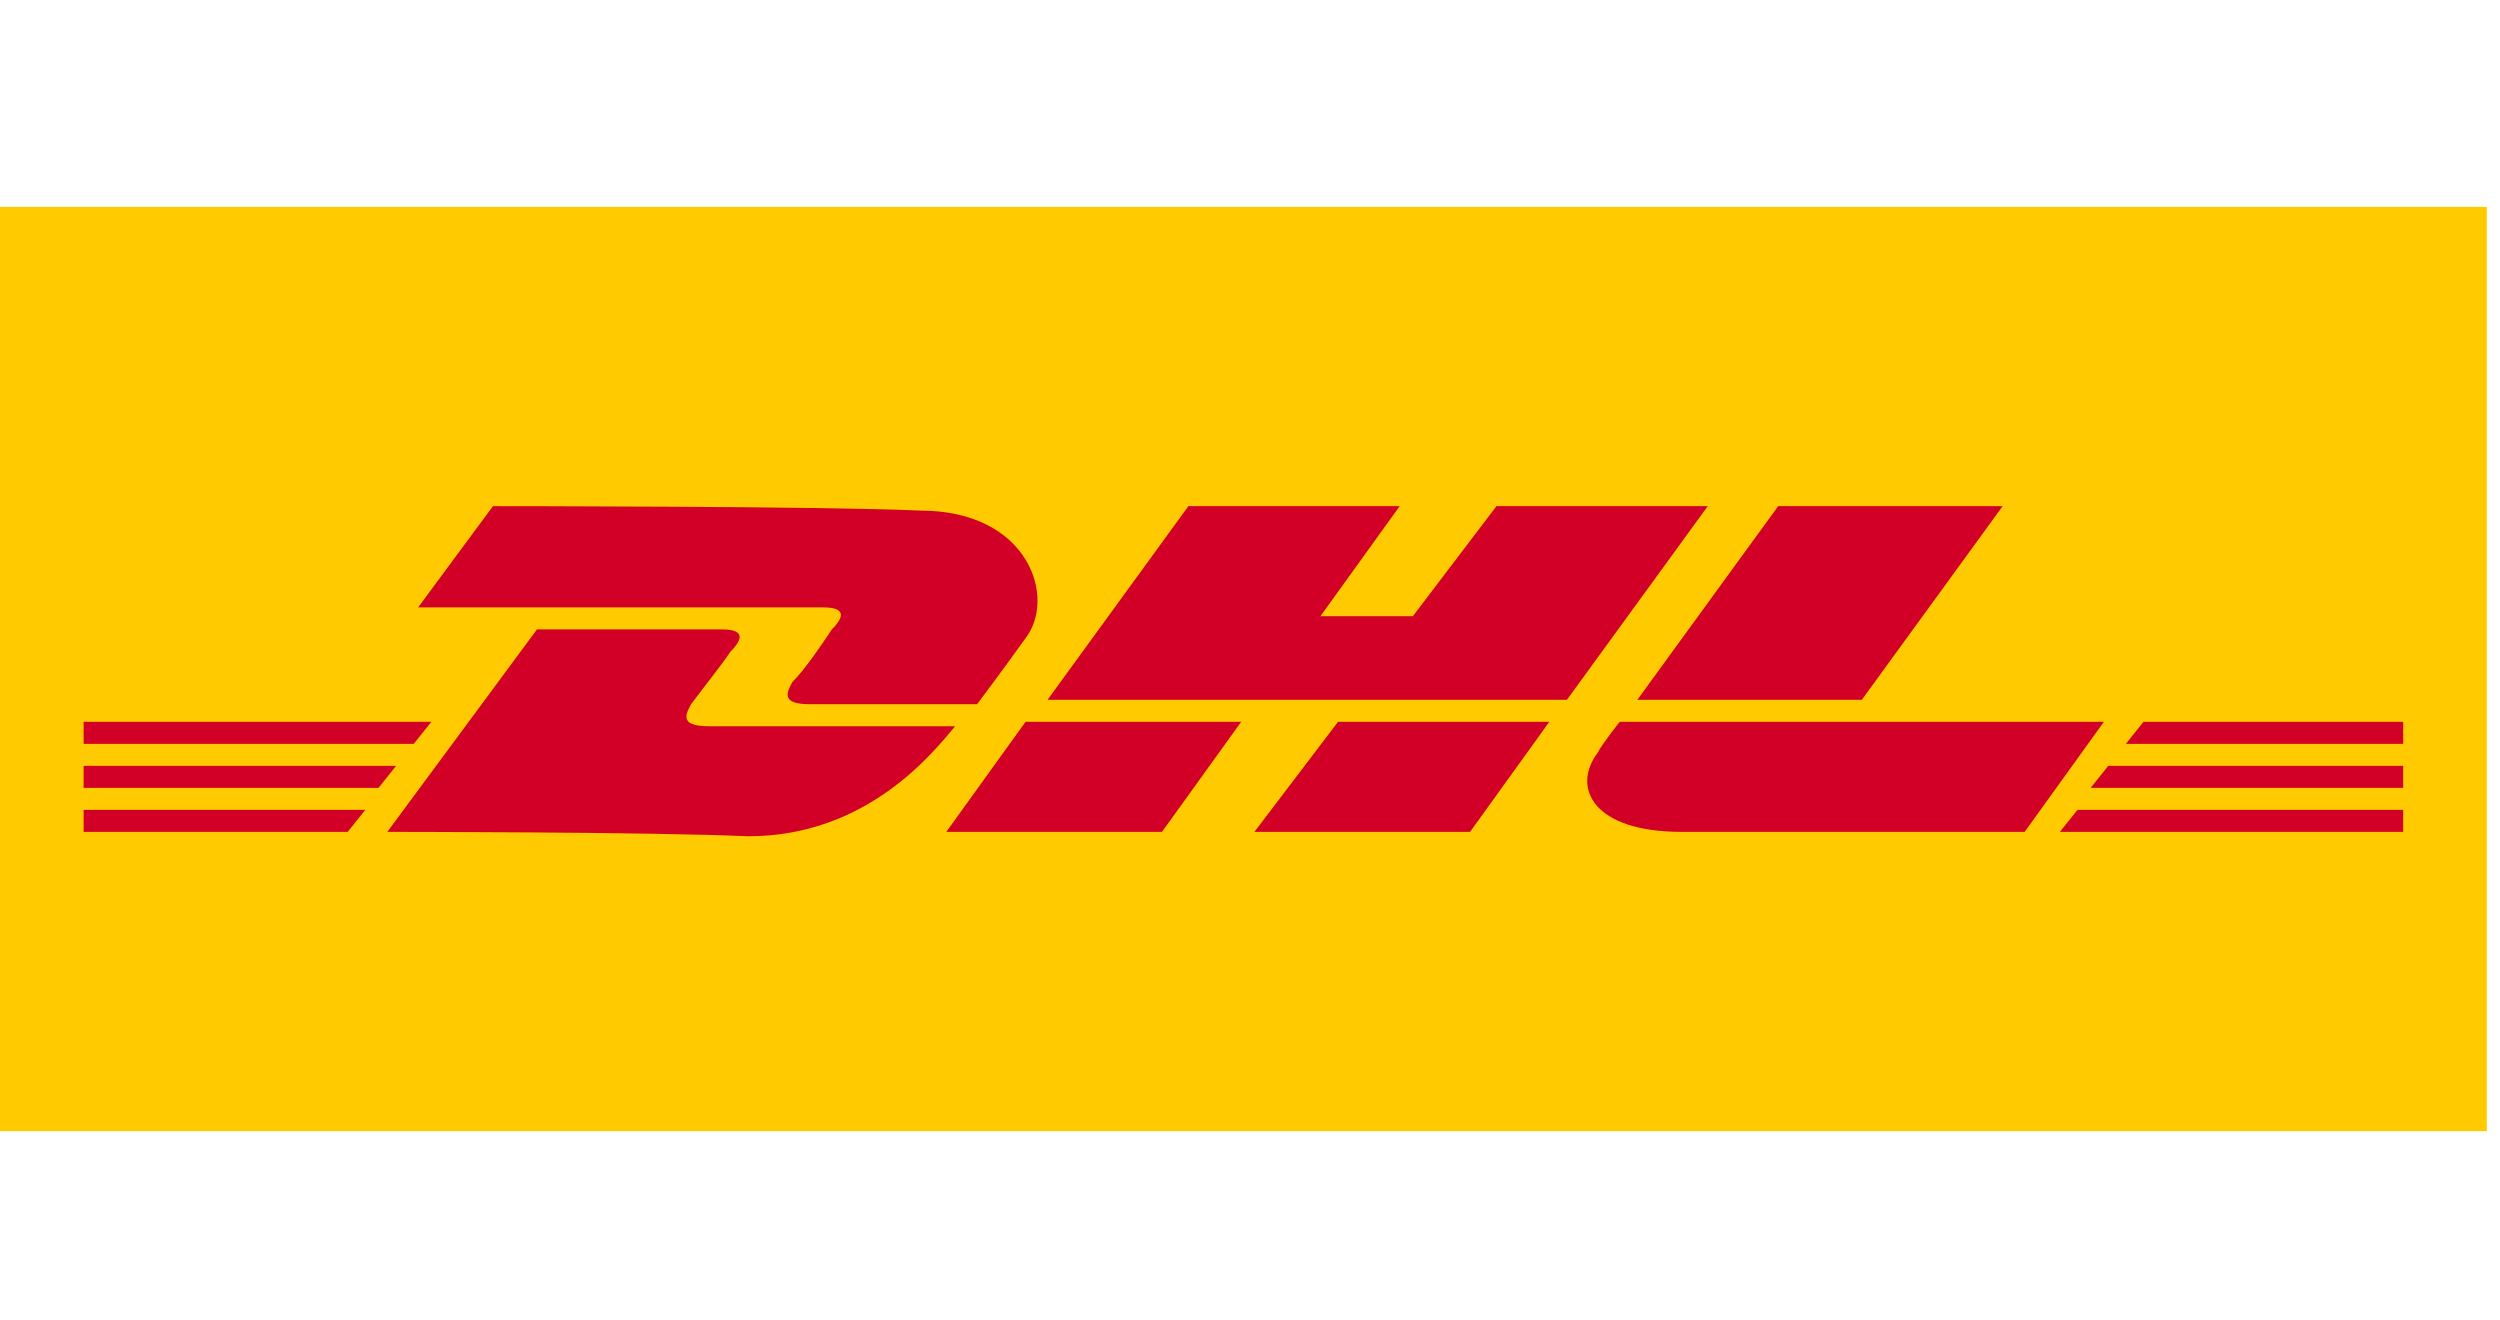 <svg xmlns="http://www.w3.org/2000/svg" viewBox="0 0 56.8 30"><style>.st0{fill:#FFCB00;} .st1{fill:#D20027;} .st2{fill:#FFFFFF;} .st3{fill-rule:evenodd;clip-rule:evenodd;fill:#D20027;} .st4{clip-path:url(#SVGID_2_);fill:#FEB302;} .st5{clip-path:url(#SVGID_6_);fill:#FEB302;} .st6{fill:#FF9900;} .st7{fill:#CC0000;} .st8{fill:#000066;} .st9{fill:#2B3894;} .st10{fill:#F79510;} .st11{fill:url(#SVGID_7_);} .st12{fill:#1C146B;} .st13{fill:#EAAF0F;} .st14{fill:#4488CC;} .st15{fill:#234580;} .st16{fill:#244580;} .st17{fill:#EE7F00;} .st18{fill:#383A41;} .st19{fill:#808080;} .st20{fill-rule:evenodd;clip-rule:evenodd;fill:#E3000B;} .st21{fill:#565655;} .st22{clip-path:url(#SVGID_9_);fill:#FEB302;} .st23{clip-path:url(#SVGID_13_);fill:#FEB302;} .st24{fill:url(#SVGID_14_);}</style><g id="Layer_1"><path class="st0" d="M56.5 4.7v21H0v-21h56.5z"/><path class="st0" d="M54.6 9.4V21H1.9V9.4h52.7z"/><path class="st1" d="M11.2 11.5l-1.7 2.3h9.2c.5 0 .5.2.2.5-.2.3-.6.9-.9 1.2-.1.2-.3.5.4.5h3.8s.6-.8 1.1-1.5c.7-.9.1-2.9-2.4-2.9-2.2-.1-9.7-.1-9.7-.1z"/><path class="st1" d="M8.8 18.9l3.4-4.6h4.2c.5 0 .5.2.2.5-.2.3-.6.8-.9 1.2-.1.2-.3.5.4.5h5.6c-.5.6-2 2.5-4.7 2.5-2.2-.1-8.2-.1-8.2-.1zm19.4-2.5l-1.8 2.5h-4.9l1.8-2.5h4.9zm7.4-.5H23.8l3.2-4.4h4.8L30 14h2.1l1.9-2.5h4.8l-3.2 4.4zm-.4.5l-1.8 2.5h-4.9l1.9-2.5h4.8zm-33.3 1H9l-.4.5H1.9v-.5zm0-1h7.9l-.4.5H1.9v-.5zm0 2h6.4l-.4.5h-6v-.5zm52.7-.5h-7.1l.4-.5h6.7v.5zm0 1h-7.8l.4-.5h7.4v.5zm-5.9-2.5h5.9v.5h-6.3l.4-.5zm-3.2-4.9l-3.2 4.4h-5.1l3.2-4.4h5.1zm-8.7 4.9s-.4.5-.5.7c-.6.8-.1 1.8 1.9 1.8H46l1.8-2.5h-11z"/></g></svg>